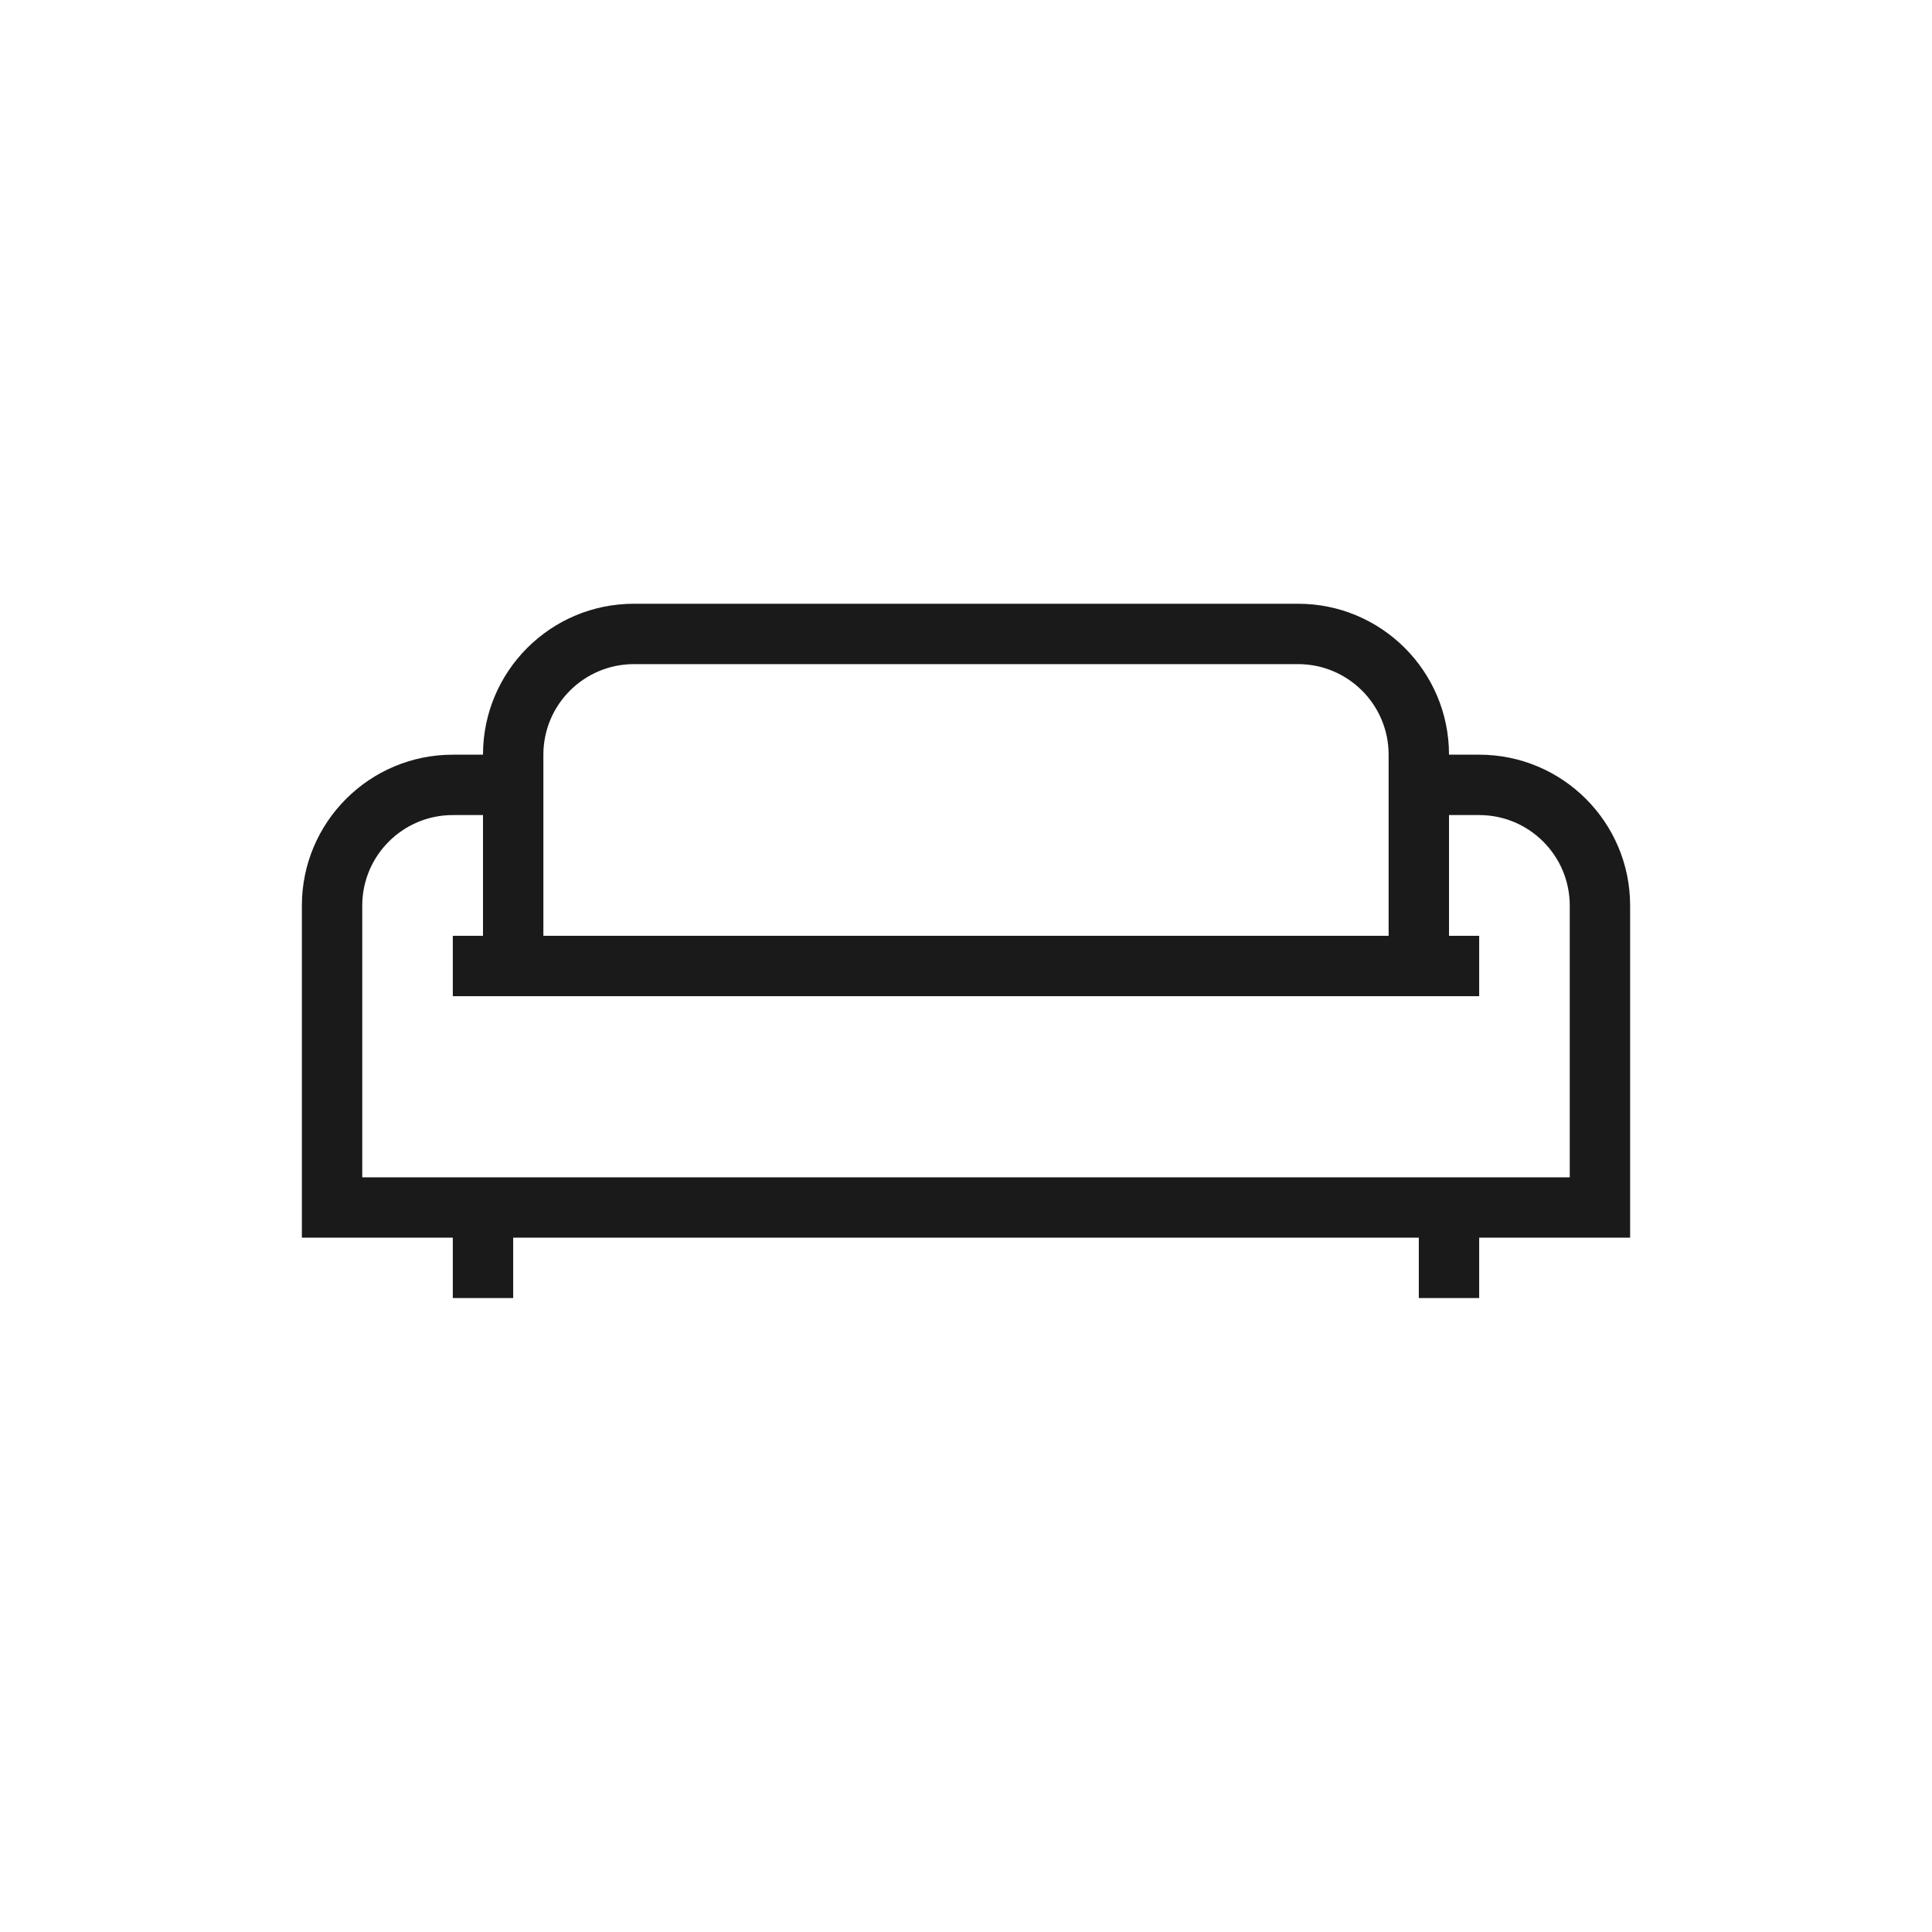 <svg width="32" height="32" viewBox="0 0 32 32" fill="none" xmlns="http://www.w3.org/2000/svg">
<path fill-rule="evenodd" clip-rule="evenodd" d="M10.5 11C9.672 11 9 11.672 9 12.5V15.5H23V12.5C23 11.672 22.328 11 21.5 11H10.5ZM24 15.5H24.5V16.5H7.5V15.5H8V13.5H7.5C6.672 13.5 6 14.172 6 15V19.5H26V15C26 14.172 25.328 13.5 24.5 13.5H24V15.5ZM8 12.5C8 11.119 9.119 10 10.5 10H21.5C22.881 10 24 11.119 24 12.5H24.5C25.881 12.5 27 13.619 27 15V20V20.5H26.5H24.5V21.5H23.5V20.5H8.5V21.5H7.5V20.5H5.5H5V20V15C5 13.619 6.119 12.5 7.5 12.5H8Z" fill="#1A1A1A"/>
</svg>
